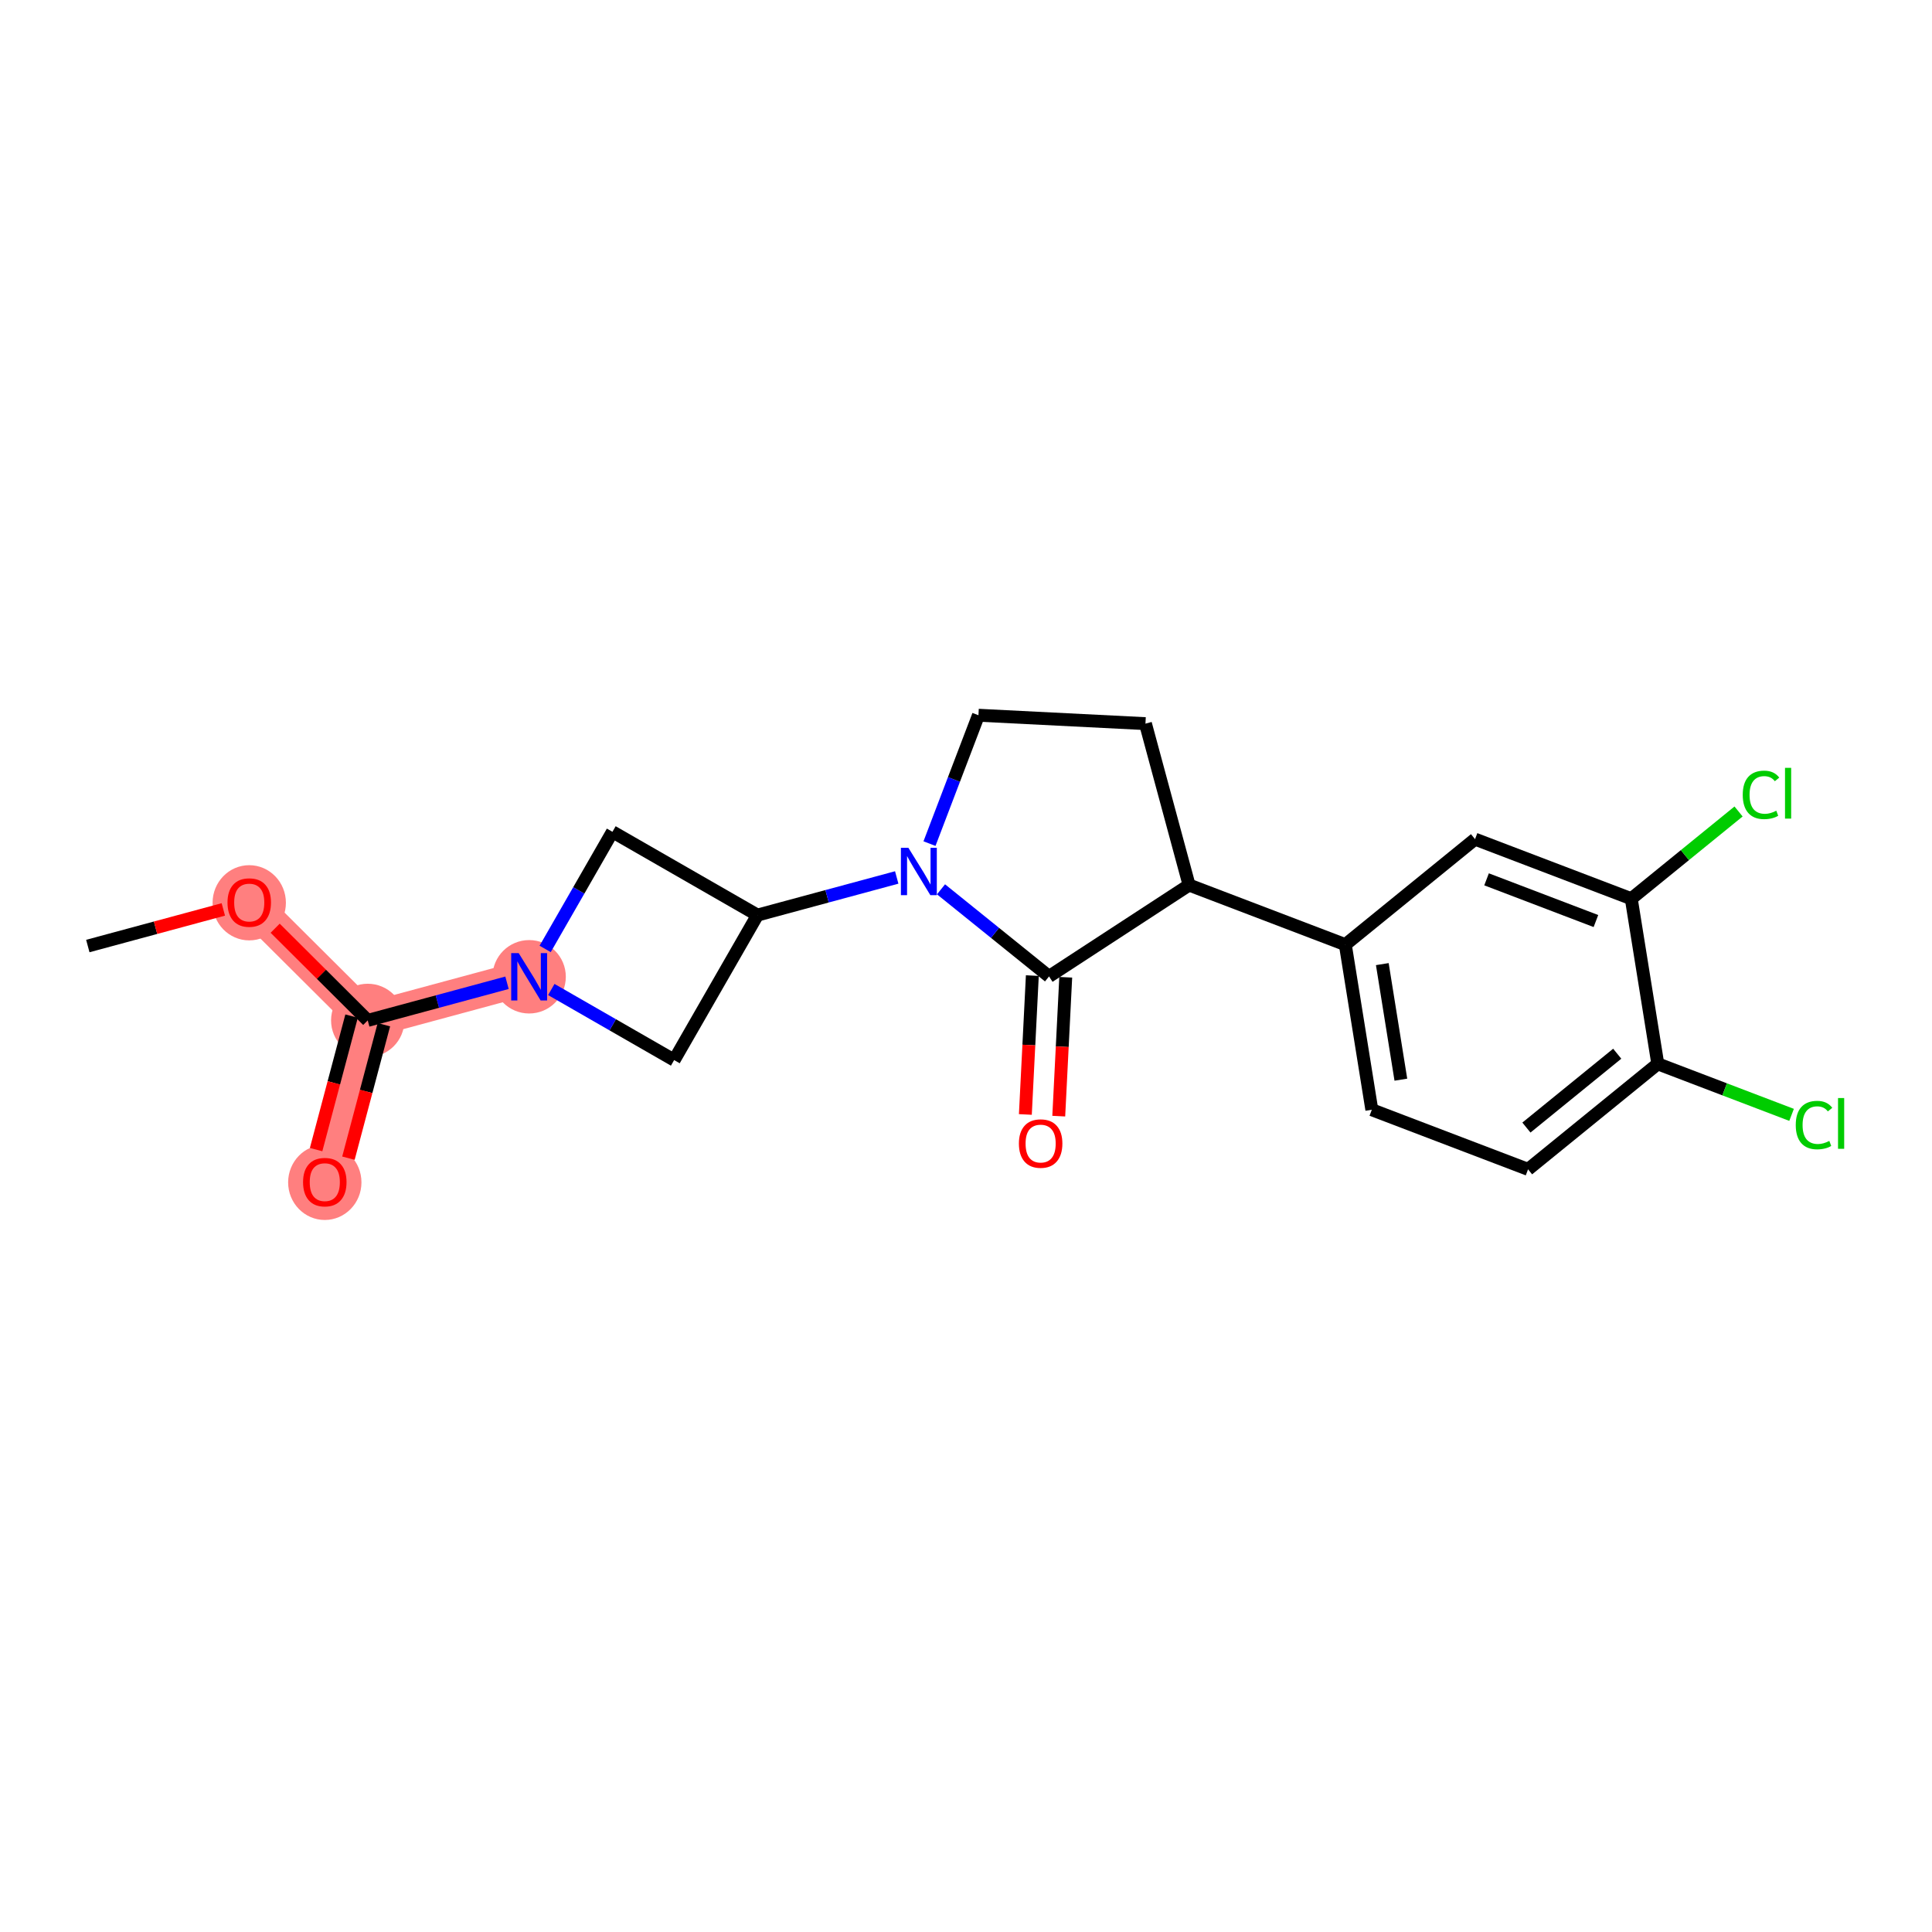 <?xml version='1.0' encoding='iso-8859-1'?>
<svg version='1.1' baseProfile='full'
              xmlns='http://www.w3.org/2000/svg'
                      xmlns:rdkit='http://www.rdkit.org/xml'
                      xmlns:xlink='http://www.w3.org/1999/xlink'
                  xml:space='preserve'
width='300px' height='300px' viewBox='0 0 300 300'>
<!-- END OF HEADER -->
<rect style='opacity:1.0;fill:#FFFFFF;stroke:none' width='300' height='300' x='0' y='0'> </rect>
<rect style='opacity:1.0;fill:#FFFFFF;stroke:none' width='300' height='300' x='0' y='0'> </rect>
<path d='M 38.702,140.127 L 57.101,158.448' style='fill:none;fill-rule:evenodd;stroke:#FF7F7F;stroke-width:5.5px;stroke-linecap:butt;stroke-linejoin:miter;stroke-opacity:1' />
<path d='M 57.101,158.448 L 50.434,183.542' style='fill:none;fill-rule:evenodd;stroke:#FF7F7F;stroke-width:5.5px;stroke-linecap:butt;stroke-linejoin:miter;stroke-opacity:1' />
<path d='M 57.101,158.448 L 82.167,151.674' style='fill:none;fill-rule:evenodd;stroke:#FF7F7F;stroke-width:5.5px;stroke-linecap:butt;stroke-linejoin:miter;stroke-opacity:1' />
<ellipse cx='38.702' cy='140.184' rx='5.193' ry='5.339'  style='fill:#FF7F7F;fill-rule:evenodd;stroke:#FF7F7F;stroke-width:1.0px;stroke-linecap:butt;stroke-linejoin:miter;stroke-opacity:1' />
<ellipse cx='57.101' cy='158.448' rx='5.193' ry='5.193'  style='fill:#FF7F7F;fill-rule:evenodd;stroke:#FF7F7F;stroke-width:1.0px;stroke-linecap:butt;stroke-linejoin:miter;stroke-opacity:1' />
<ellipse cx='50.434' cy='183.599' rx='5.193' ry='5.339'  style='fill:#FF7F7F;fill-rule:evenodd;stroke:#FF7F7F;stroke-width:1.0px;stroke-linecap:butt;stroke-linejoin:miter;stroke-opacity:1' />
<ellipse cx='82.167' cy='151.674' rx='5.193' ry='5.2'  style='fill:#FF7F7F;fill-rule:evenodd;stroke:#FF7F7F;stroke-width:1.0px;stroke-linecap:butt;stroke-linejoin:miter;stroke-opacity:1' />
<path class='bond-0 atom-0 atom-1' d='M 13.636,146.9 L 24.157,144.057' style='fill:none;fill-rule:evenodd;stroke:#000000;stroke-width:2.0px;stroke-linecap:butt;stroke-linejoin:miter;stroke-opacity:1' />
<path class='bond-0 atom-0 atom-1' d='M 24.157,144.057 L 34.678,141.214' style='fill:none;fill-rule:evenodd;stroke:#FF0000;stroke-width:2.0px;stroke-linecap:butt;stroke-linejoin:miter;stroke-opacity:1' />
<path class='bond-1 atom-1 atom-2' d='M 42.727,144.134 L 49.914,151.291' style='fill:none;fill-rule:evenodd;stroke:#FF0000;stroke-width:2.0px;stroke-linecap:butt;stroke-linejoin:miter;stroke-opacity:1' />
<path class='bond-1 atom-1 atom-2' d='M 49.914,151.291 L 57.101,158.448' style='fill:none;fill-rule:evenodd;stroke:#000000;stroke-width:2.0px;stroke-linecap:butt;stroke-linejoin:miter;stroke-opacity:1' />
<path class='bond-2 atom-2 atom-3' d='M 54.592,157.781 L 51.838,168.145' style='fill:none;fill-rule:evenodd;stroke:#000000;stroke-width:2.0px;stroke-linecap:butt;stroke-linejoin:miter;stroke-opacity:1' />
<path class='bond-2 atom-2 atom-3' d='M 51.838,168.145 L 49.085,178.508' style='fill:none;fill-rule:evenodd;stroke:#FF0000;stroke-width:2.0px;stroke-linecap:butt;stroke-linejoin:miter;stroke-opacity:1' />
<path class='bond-2 atom-2 atom-3' d='M 59.61,159.114 L 56.857,169.478' style='fill:none;fill-rule:evenodd;stroke:#000000;stroke-width:2.0px;stroke-linecap:butt;stroke-linejoin:miter;stroke-opacity:1' />
<path class='bond-2 atom-2 atom-3' d='M 56.857,169.478 L 54.104,179.841' style='fill:none;fill-rule:evenodd;stroke:#FF0000;stroke-width:2.0px;stroke-linecap:butt;stroke-linejoin:miter;stroke-opacity:1' />
<path class='bond-3 atom-2 atom-4' d='M 57.101,158.448 L 67.915,155.526' style='fill:none;fill-rule:evenodd;stroke:#000000;stroke-width:2.0px;stroke-linecap:butt;stroke-linejoin:miter;stroke-opacity:1' />
<path class='bond-3 atom-2 atom-4' d='M 67.915,155.526 L 78.729,152.603' style='fill:none;fill-rule:evenodd;stroke:#0000FF;stroke-width:2.0px;stroke-linecap:butt;stroke-linejoin:miter;stroke-opacity:1' />
<path class='bond-4 atom-4 atom-5' d='M 84.652,147.349 L 89.877,138.255' style='fill:none;fill-rule:evenodd;stroke:#0000FF;stroke-width:2.0px;stroke-linecap:butt;stroke-linejoin:miter;stroke-opacity:1' />
<path class='bond-4 atom-4 atom-5' d='M 89.877,138.255 L 95.101,129.161' style='fill:none;fill-rule:evenodd;stroke:#000000;stroke-width:2.0px;stroke-linecap:butt;stroke-linejoin:miter;stroke-opacity:1' />
<path class='bond-21 atom-21 atom-4' d='M 104.68,164.609 L 95.142,159.129' style='fill:none;fill-rule:evenodd;stroke:#000000;stroke-width:2.0px;stroke-linecap:butt;stroke-linejoin:miter;stroke-opacity:1' />
<path class='bond-21 atom-21 atom-4' d='M 95.142,159.129 L 85.605,153.649' style='fill:none;fill-rule:evenodd;stroke:#0000FF;stroke-width:2.0px;stroke-linecap:butt;stroke-linejoin:miter;stroke-opacity:1' />
<path class='bond-5 atom-5 atom-6' d='M 95.101,129.161 L 117.615,142.095' style='fill:none;fill-rule:evenodd;stroke:#000000;stroke-width:2.0px;stroke-linecap:butt;stroke-linejoin:miter;stroke-opacity:1' />
<path class='bond-6 atom-6 atom-7' d='M 117.615,142.095 L 128.429,139.173' style='fill:none;fill-rule:evenodd;stroke:#000000;stroke-width:2.0px;stroke-linecap:butt;stroke-linejoin:miter;stroke-opacity:1' />
<path class='bond-6 atom-6 atom-7' d='M 128.429,139.173 L 139.243,136.251' style='fill:none;fill-rule:evenodd;stroke:#0000FF;stroke-width:2.0px;stroke-linecap:butt;stroke-linejoin:miter;stroke-opacity:1' />
<path class='bond-20 atom-6 atom-21' d='M 117.615,142.095 L 104.68,164.609' style='fill:none;fill-rule:evenodd;stroke:#000000;stroke-width:2.0px;stroke-linecap:butt;stroke-linejoin:miter;stroke-opacity:1' />
<path class='bond-7 atom-7 atom-8' d='M 144.331,130.996 L 148.132,121.029' style='fill:none;fill-rule:evenodd;stroke:#0000FF;stroke-width:2.0px;stroke-linecap:butt;stroke-linejoin:miter;stroke-opacity:1' />
<path class='bond-7 atom-7 atom-8' d='M 148.132,121.029 L 151.934,111.062' style='fill:none;fill-rule:evenodd;stroke:#000000;stroke-width:2.0px;stroke-linecap:butt;stroke-linejoin:miter;stroke-opacity:1' />
<path class='bond-22 atom-19 atom-7' d='M 162.894,151.619 L 154.506,144.856' style='fill:none;fill-rule:evenodd;stroke:#000000;stroke-width:2.0px;stroke-linecap:butt;stroke-linejoin:miter;stroke-opacity:1' />
<path class='bond-22 atom-19 atom-7' d='M 154.506,144.856 L 146.119,138.093' style='fill:none;fill-rule:evenodd;stroke:#0000FF;stroke-width:2.0px;stroke-linecap:butt;stroke-linejoin:miter;stroke-opacity:1' />
<path class='bond-8 atom-8 atom-9' d='M 151.934,111.062 L 177.866,112.366' style='fill:none;fill-rule:evenodd;stroke:#000000;stroke-width:2.0px;stroke-linecap:butt;stroke-linejoin:miter;stroke-opacity:1' />
<path class='bond-9 atom-9 atom-10' d='M 177.866,112.366 L 184.64,137.431' style='fill:none;fill-rule:evenodd;stroke:#000000;stroke-width:2.0px;stroke-linecap:butt;stroke-linejoin:miter;stroke-opacity:1' />
<path class='bond-10 atom-10 atom-11' d='M 184.64,137.431 L 208.9,146.685' style='fill:none;fill-rule:evenodd;stroke:#000000;stroke-width:2.0px;stroke-linecap:butt;stroke-linejoin:miter;stroke-opacity:1' />
<path class='bond-18 atom-10 atom-19' d='M 184.64,137.431 L 162.894,151.619' style='fill:none;fill-rule:evenodd;stroke:#000000;stroke-width:2.0px;stroke-linecap:butt;stroke-linejoin:miter;stroke-opacity:1' />
<path class='bond-11 atom-11 atom-12' d='M 208.9,146.685 L 213.016,172.321' style='fill:none;fill-rule:evenodd;stroke:#000000;stroke-width:2.0px;stroke-linecap:butt;stroke-linejoin:miter;stroke-opacity:1' />
<path class='bond-11 atom-11 atom-12' d='M 214.644,149.707 L 217.526,167.652' style='fill:none;fill-rule:evenodd;stroke:#000000;stroke-width:2.0px;stroke-linecap:butt;stroke-linejoin:miter;stroke-opacity:1' />
<path class='bond-23 atom-18 atom-11' d='M 229.043,130.302 L 208.9,146.685' style='fill:none;fill-rule:evenodd;stroke:#000000;stroke-width:2.0px;stroke-linecap:butt;stroke-linejoin:miter;stroke-opacity:1' />
<path class='bond-12 atom-12 atom-13' d='M 213.016,172.321 L 237.276,181.575' style='fill:none;fill-rule:evenodd;stroke:#000000;stroke-width:2.0px;stroke-linecap:butt;stroke-linejoin:miter;stroke-opacity:1' />
<path class='bond-13 atom-13 atom-14' d='M 237.276,181.575 L 257.42,165.192' style='fill:none;fill-rule:evenodd;stroke:#000000;stroke-width:2.0px;stroke-linecap:butt;stroke-linejoin:miter;stroke-opacity:1' />
<path class='bond-13 atom-13 atom-14' d='M 237.021,175.088 L 251.121,163.62' style='fill:none;fill-rule:evenodd;stroke:#000000;stroke-width:2.0px;stroke-linecap:butt;stroke-linejoin:miter;stroke-opacity:1' />
<path class='bond-14 atom-14 atom-15' d='M 257.42,165.192 L 267.807,169.154' style='fill:none;fill-rule:evenodd;stroke:#000000;stroke-width:2.0px;stroke-linecap:butt;stroke-linejoin:miter;stroke-opacity:1' />
<path class='bond-14 atom-14 atom-15' d='M 267.807,169.154 L 278.195,173.116' style='fill:none;fill-rule:evenodd;stroke:#00CC00;stroke-width:2.0px;stroke-linecap:butt;stroke-linejoin:miter;stroke-opacity:1' />
<path class='bond-15 atom-14 atom-16' d='M 257.42,165.192 L 253.303,139.555' style='fill:none;fill-rule:evenodd;stroke:#000000;stroke-width:2.0px;stroke-linecap:butt;stroke-linejoin:miter;stroke-opacity:1' />
<path class='bond-16 atom-16 atom-17' d='M 253.303,139.555 L 261.633,132.781' style='fill:none;fill-rule:evenodd;stroke:#000000;stroke-width:2.0px;stroke-linecap:butt;stroke-linejoin:miter;stroke-opacity:1' />
<path class='bond-16 atom-16 atom-17' d='M 261.633,132.781 L 269.963,126.006' style='fill:none;fill-rule:evenodd;stroke:#00CC00;stroke-width:2.0px;stroke-linecap:butt;stroke-linejoin:miter;stroke-opacity:1' />
<path class='bond-17 atom-16 atom-18' d='M 253.303,139.555 L 229.043,130.302' style='fill:none;fill-rule:evenodd;stroke:#000000;stroke-width:2.0px;stroke-linecap:butt;stroke-linejoin:miter;stroke-opacity:1' />
<path class='bond-17 atom-16 atom-18' d='M 247.814,143.019 L 230.832,136.542' style='fill:none;fill-rule:evenodd;stroke:#000000;stroke-width:2.0px;stroke-linecap:butt;stroke-linejoin:miter;stroke-opacity:1' />
<path class='bond-19 atom-19 atom-20' d='M 160.301,151.489 L 159.759,162.271' style='fill:none;fill-rule:evenodd;stroke:#000000;stroke-width:2.0px;stroke-linecap:butt;stroke-linejoin:miter;stroke-opacity:1' />
<path class='bond-19 atom-19 atom-20' d='M 159.759,162.271 L 159.217,173.053' style='fill:none;fill-rule:evenodd;stroke:#FF0000;stroke-width:2.0px;stroke-linecap:butt;stroke-linejoin:miter;stroke-opacity:1' />
<path class='bond-19 atom-19 atom-20' d='M 165.487,151.749 L 164.945,162.532' style='fill:none;fill-rule:evenodd;stroke:#000000;stroke-width:2.0px;stroke-linecap:butt;stroke-linejoin:miter;stroke-opacity:1' />
<path class='bond-19 atom-19 atom-20' d='M 164.945,162.532 L 164.403,173.314' style='fill:none;fill-rule:evenodd;stroke:#FF0000;stroke-width:2.0px;stroke-linecap:butt;stroke-linejoin:miter;stroke-opacity:1' />
<path  class='atom-1' d='M 35.327 140.148
Q 35.327 138.382, 36.199 137.395
Q 37.072 136.409, 38.702 136.409
Q 40.333 136.409, 41.205 137.395
Q 42.078 138.382, 42.078 140.148
Q 42.078 141.934, 41.195 142.952
Q 40.312 143.959, 38.702 143.959
Q 37.082 143.959, 36.199 142.952
Q 35.327 141.944, 35.327 140.148
M 38.702 143.128
Q 39.824 143.128, 40.426 142.381
Q 41.039 141.623, 41.039 140.148
Q 41.039 138.704, 40.426 137.977
Q 39.824 137.24, 38.702 137.24
Q 37.58 137.24, 36.968 137.967
Q 36.365 138.694, 36.365 140.148
Q 36.365 141.633, 36.968 142.381
Q 37.58 143.128, 38.702 143.128
' fill='#FF0000'/>
<path  class='atom-3' d='M 47.059 183.563
Q 47.059 181.797, 47.931 180.811
Q 48.803 179.824, 50.434 179.824
Q 52.065 179.824, 52.937 180.811
Q 53.809 181.797, 53.809 183.563
Q 53.809 185.349, 52.927 186.367
Q 52.044 187.374, 50.434 187.374
Q 48.814 187.374, 47.931 186.367
Q 47.059 185.36, 47.059 183.563
M 50.434 186.544
Q 51.556 186.544, 52.158 185.796
Q 52.771 185.038, 52.771 183.563
Q 52.771 182.119, 52.158 181.392
Q 51.556 180.655, 50.434 180.655
Q 49.312 180.655, 48.7 181.382
Q 48.097 182.109, 48.097 183.563
Q 48.097 185.048, 48.7 185.796
Q 49.312 186.544, 50.434 186.544
' fill='#FF0000'/>
<path  class='atom-4' d='M 80.541 147.998
L 82.951 151.892
Q 83.19 152.277, 83.574 152.973
Q 83.958 153.668, 83.979 153.71
L 83.979 147.998
L 84.955 147.998
L 84.955 155.351
L 83.948 155.351
L 81.362 151.093
Q 81.061 150.594, 80.739 150.023
Q 80.427 149.452, 80.334 149.275
L 80.334 155.351
L 79.378 155.351
L 79.378 147.998
L 80.541 147.998
' fill='#0000FF'/>
<path  class='atom-7' d='M 141.055 131.645
L 143.465 135.54
Q 143.704 135.924, 144.088 136.62
Q 144.472 137.316, 144.493 137.357
L 144.493 131.645
L 145.469 131.645
L 145.469 138.998
L 144.462 138.998
L 141.876 134.74
Q 141.575 134.242, 141.253 133.67
Q 140.941 133.099, 140.848 132.923
L 140.848 138.998
L 139.892 138.998
L 139.892 131.645
L 141.055 131.645
' fill='#0000FF'/>
<path  class='atom-15' d='M 278.844 174.699
Q 278.844 172.871, 279.696 171.916
Q 280.558 170.95, 282.188 170.95
Q 283.705 170.95, 284.515 172.02
L 283.829 172.581
Q 283.237 171.802, 282.188 171.802
Q 281.077 171.802, 280.485 172.549
Q 279.904 173.287, 279.904 174.699
Q 279.904 176.153, 280.506 176.901
Q 281.119 177.649, 282.303 177.649
Q 283.113 177.649, 284.058 177.161
L 284.349 177.94
Q 283.964 178.189, 283.383 178.334
Q 282.801 178.48, 282.157 178.48
Q 280.558 178.48, 279.696 177.504
Q 278.844 176.527, 278.844 174.699
' fill='#00CC00'/>
<path  class='atom-15' d='M 285.408 170.503
L 286.364 170.503
L 286.364 178.386
L 285.408 178.386
L 285.408 170.503
' fill='#00CC00'/>
<path  class='atom-17' d='M 270.612 123.426
Q 270.612 121.599, 271.463 120.643
Q 272.325 119.677, 273.956 119.677
Q 275.472 119.677, 276.282 120.747
L 275.597 121.308
Q 275.005 120.529, 273.956 120.529
Q 272.845 120.529, 272.253 121.277
Q 271.671 122.014, 271.671 123.426
Q 271.671 124.88, 272.273 125.628
Q 272.886 126.376, 274.07 126.376
Q 274.88 126.376, 275.825 125.888
L 276.116 126.667
Q 275.732 126.916, 275.15 127.062
Q 274.569 127.207, 273.925 127.207
Q 272.325 127.207, 271.463 126.231
Q 270.612 125.254, 270.612 123.426
' fill='#00CC00'/>
<path  class='atom-17' d='M 277.176 119.231
L 278.131 119.231
L 278.131 127.113
L 277.176 127.113
L 277.176 119.231
' fill='#00CC00'/>
<path  class='atom-20' d='M 158.215 177.572
Q 158.215 175.806, 159.087 174.82
Q 159.96 173.833, 161.59 173.833
Q 163.221 173.833, 164.093 174.82
Q 164.966 175.806, 164.966 177.572
Q 164.966 179.358, 164.083 180.376
Q 163.2 181.383, 161.59 181.383
Q 159.97 181.383, 159.087 180.376
Q 158.215 179.369, 158.215 177.572
M 161.59 180.553
Q 162.712 180.553, 163.314 179.805
Q 163.927 179.047, 163.927 177.572
Q 163.927 176.128, 163.314 175.401
Q 162.712 174.664, 161.59 174.664
Q 160.468 174.664, 159.856 175.391
Q 159.253 176.118, 159.253 177.572
Q 159.253 179.057, 159.856 179.805
Q 160.468 180.553, 161.59 180.553
' fill='#FF0000'/>
</svg>
